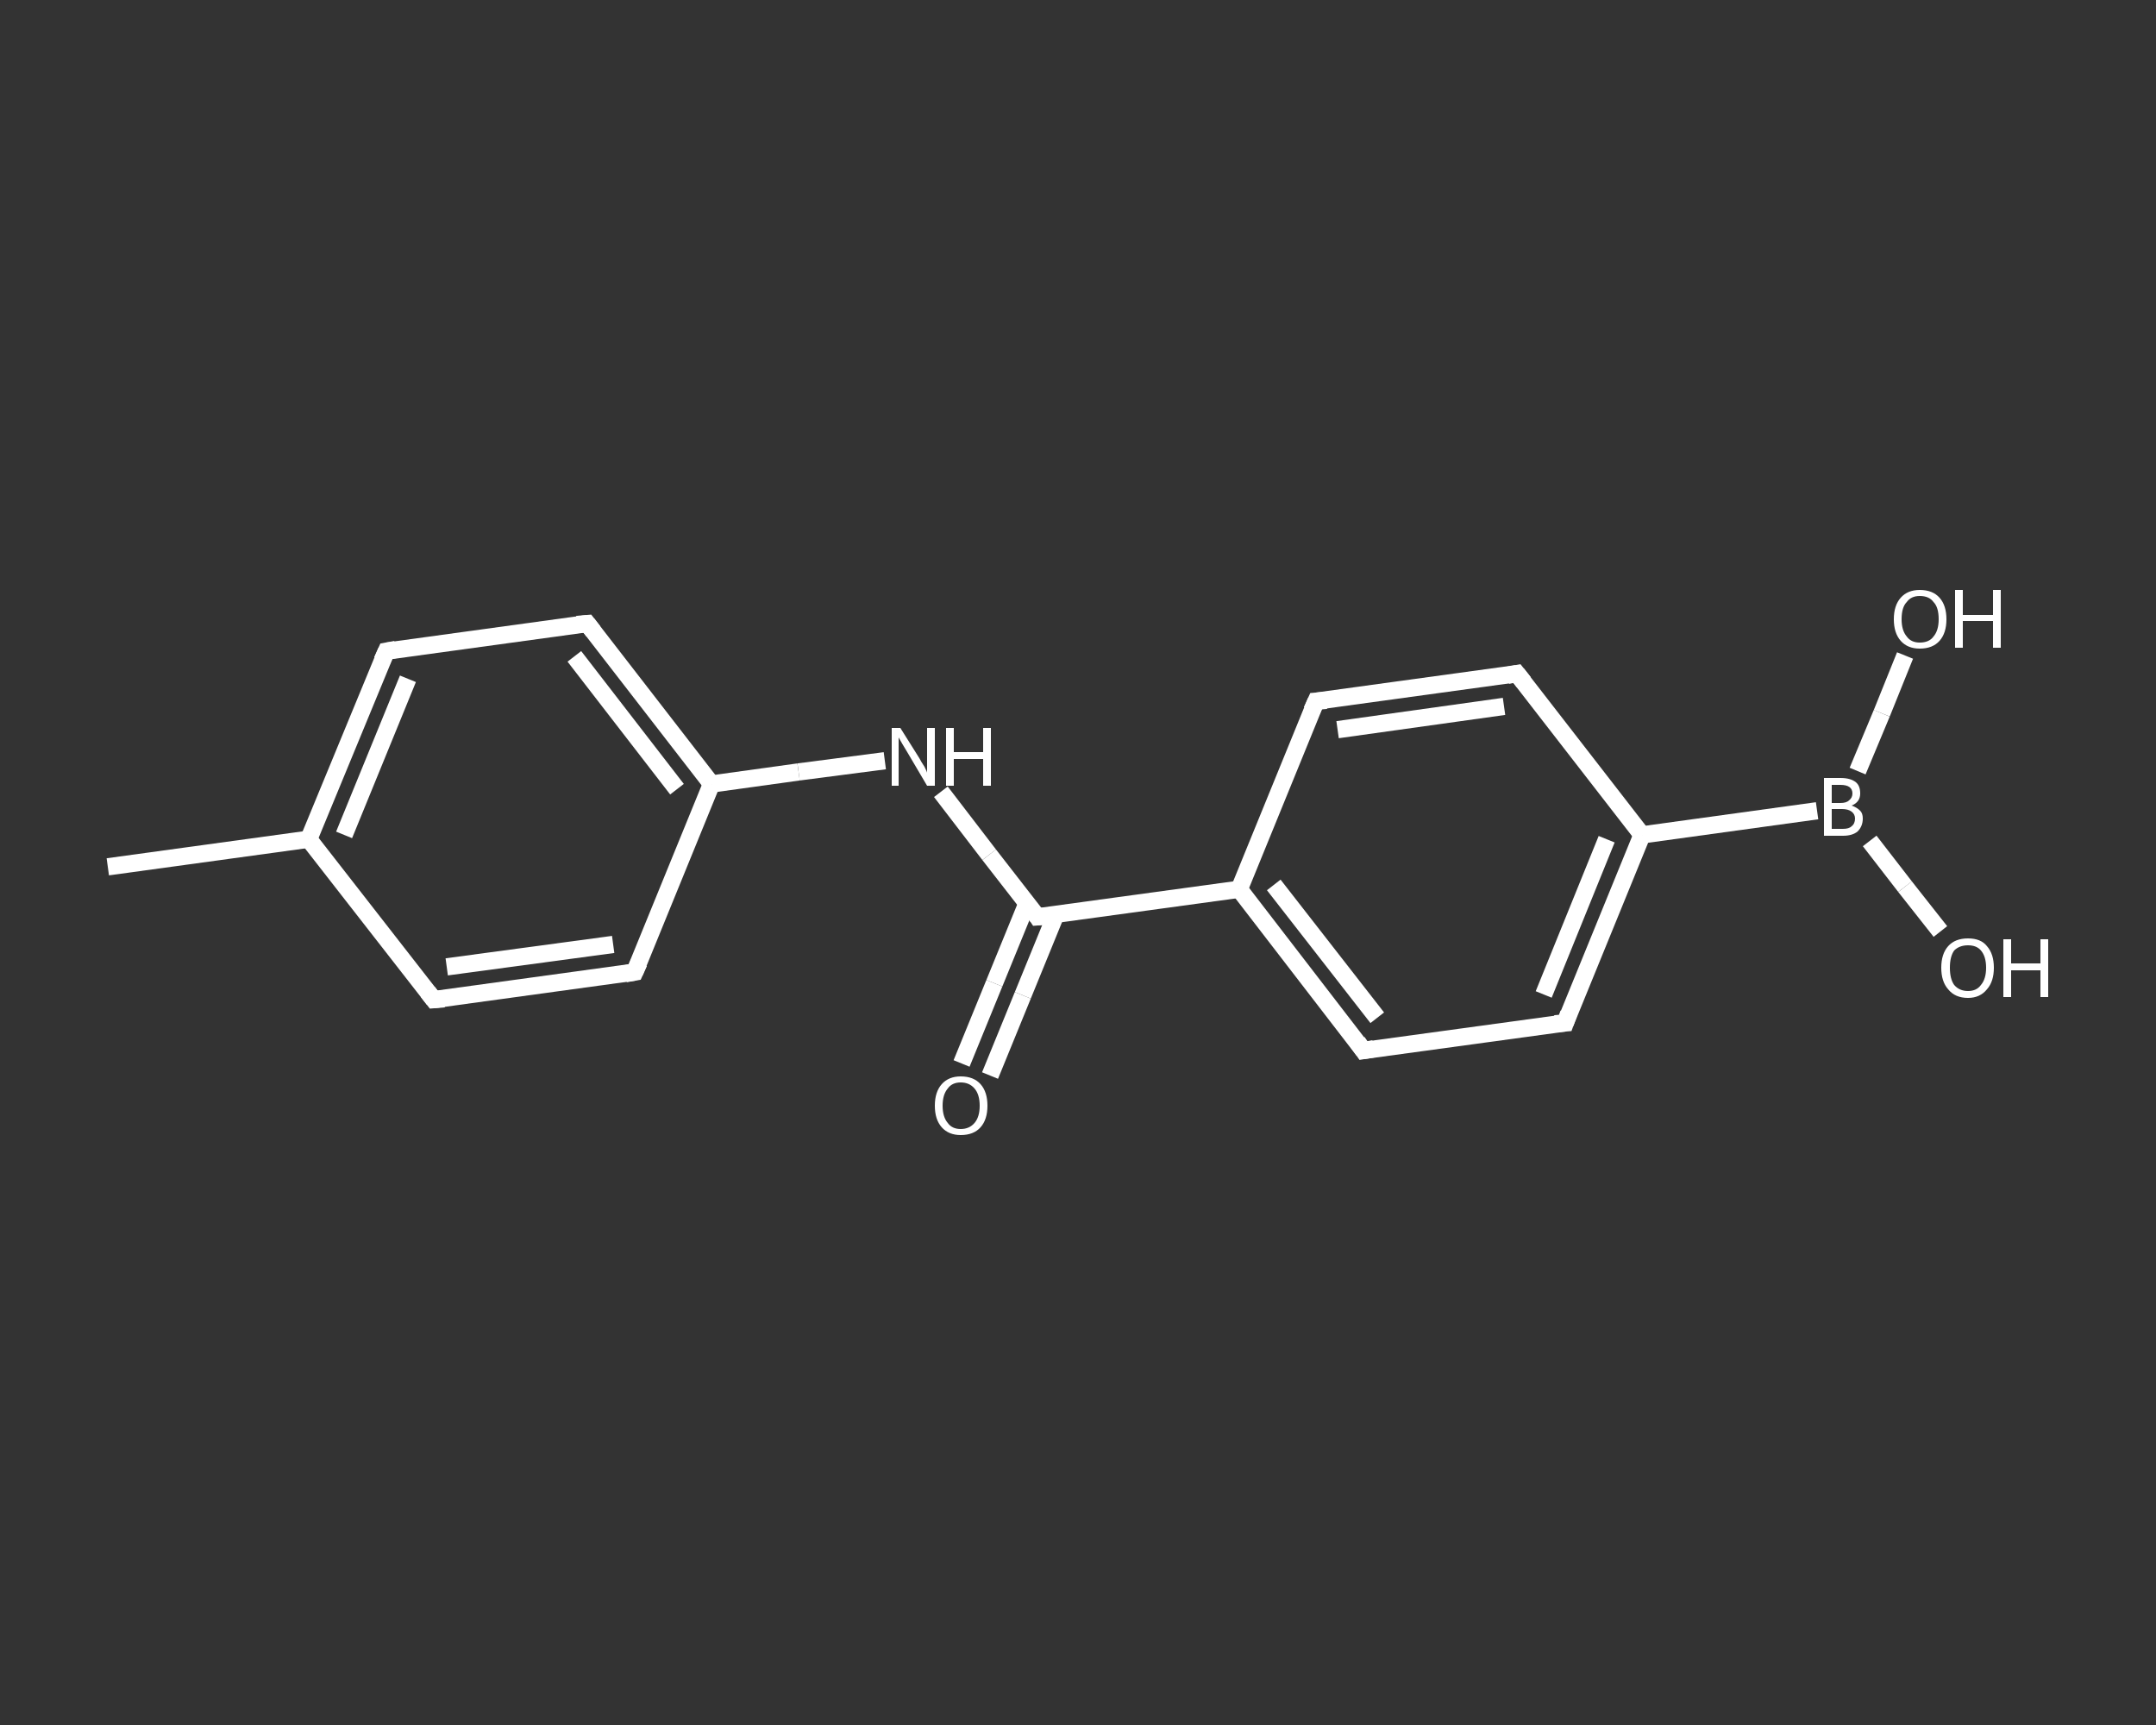 <?xml version='1.0' encoding='iso-8859-1'?>
<svg version='1.1' baseProfile='full'
              xmlns='http://www.w3.org/2000/svg'
                      xmlns:rdkit='http://www.rdkit.org/xml'
                      xmlns:xlink='http://www.w3.org/1999/xlink'
                  xml:space='preserve'
width='250px' height='200px' viewBox='0 0 250 200'>
<rect x="0" y="0" width="250" height="200" fill="#333333" stroke="none"/>
<!-- END OF HEADER -->
<rect style='opacity:1.0;fill:transparent;stroke:none' width='250.0' height='200.0' x='0.0' y='0.0'> </rect>
<path class='bond-0 atom-0 atom-1' d='M 12.5,100.5 L 35.8,97.3' style='fill:none;fill-rule:evenodd;stroke:#FFFFFF;stroke-width:2.0px;stroke-linecap:butt;stroke-linejoin:miter;stroke-opacity:1' />
<path class='bond-1 atom-1 atom-2' d='M 35.8,97.3 L 44.8,75.5' style='fill:none;fill-rule:evenodd;stroke:#FFFFFF;stroke-width:2.0px;stroke-linecap:butt;stroke-linejoin:miter;stroke-opacity:1' />
<path class='bond-1 atom-1 atom-2' d='M 39.9,96.8 L 47.3,78.7' style='fill:none;fill-rule:evenodd;stroke:#FFFFFF;stroke-width:2.0px;stroke-linecap:butt;stroke-linejoin:miter;stroke-opacity:1' />
<path class='bond-2 atom-2 atom-3' d='M 44.8,75.5 L 68.1,72.3' style='fill:none;fill-rule:evenodd;stroke:#FFFFFF;stroke-width:2.0px;stroke-linecap:butt;stroke-linejoin:miter;stroke-opacity:1' />
<path class='bond-3 atom-3 atom-4' d='M 68.1,72.3 L 82.5,90.9' style='fill:none;fill-rule:evenodd;stroke:#FFFFFF;stroke-width:2.0px;stroke-linecap:butt;stroke-linejoin:miter;stroke-opacity:1' />
<path class='bond-3 atom-3 atom-4' d='M 66.6,76.1 L 78.5,91.5' style='fill:none;fill-rule:evenodd;stroke:#FFFFFF;stroke-width:2.0px;stroke-linecap:butt;stroke-linejoin:miter;stroke-opacity:1' />
<path class='bond-4 atom-4 atom-5' d='M 82.5,90.9 L 92.6,89.5' style='fill:none;fill-rule:evenodd;stroke:#FFFFFF;stroke-width:2.0px;stroke-linecap:butt;stroke-linejoin:miter;stroke-opacity:1' />
<path class='bond-4 atom-4 atom-5' d='M 92.6,89.5 L 102.6,88.2' style='fill:none;fill-rule:evenodd;stroke:#FFFFFF;stroke-width:2.0px;stroke-linecap:butt;stroke-linejoin:miter;stroke-opacity:1' />
<path class='bond-5 atom-5 atom-6' d='M 109.1,91.8 L 114.7,99.1' style='fill:none;fill-rule:evenodd;stroke:#FFFFFF;stroke-width:2.0px;stroke-linecap:butt;stroke-linejoin:miter;stroke-opacity:1' />
<path class='bond-5 atom-5 atom-6' d='M 114.7,99.1 L 120.3,106.3' style='fill:none;fill-rule:evenodd;stroke:#FFFFFF;stroke-width:2.0px;stroke-linecap:butt;stroke-linejoin:miter;stroke-opacity:1' />
<path class='bond-6 atom-6 atom-7' d='M 119.1,104.7 L 115.3,114.0' style='fill:none;fill-rule:evenodd;stroke:#FFFFFF;stroke-width:2.0px;stroke-linecap:butt;stroke-linejoin:miter;stroke-opacity:1' />
<path class='bond-6 atom-6 atom-7' d='M 115.3,114.0 L 111.5,123.3' style='fill:none;fill-rule:evenodd;stroke:#FFFFFF;stroke-width:2.0px;stroke-linecap:butt;stroke-linejoin:miter;stroke-opacity:1' />
<path class='bond-6 atom-6 atom-7' d='M 122.4,106.1 L 118.6,115.4' style='fill:none;fill-rule:evenodd;stroke:#FFFFFF;stroke-width:2.0px;stroke-linecap:butt;stroke-linejoin:miter;stroke-opacity:1' />
<path class='bond-6 atom-6 atom-7' d='M 118.6,115.4 L 114.8,124.7' style='fill:none;fill-rule:evenodd;stroke:#FFFFFF;stroke-width:2.0px;stroke-linecap:butt;stroke-linejoin:miter;stroke-opacity:1' />
<path class='bond-7 atom-6 atom-8' d='M 120.3,106.3 L 143.7,103.1' style='fill:none;fill-rule:evenodd;stroke:#FFFFFF;stroke-width:2.0px;stroke-linecap:butt;stroke-linejoin:miter;stroke-opacity:1' />
<path class='bond-8 atom-8 atom-9' d='M 143.7,103.1 L 158.1,121.8' style='fill:none;fill-rule:evenodd;stroke:#FFFFFF;stroke-width:2.0px;stroke-linecap:butt;stroke-linejoin:miter;stroke-opacity:1' />
<path class='bond-8 atom-8 atom-9' d='M 147.7,102.6 L 159.7,118.0' style='fill:none;fill-rule:evenodd;stroke:#FFFFFF;stroke-width:2.0px;stroke-linecap:butt;stroke-linejoin:miter;stroke-opacity:1' />
<path class='bond-9 atom-9 atom-10' d='M 158.1,121.8 L 181.5,118.6' style='fill:none;fill-rule:evenodd;stroke:#FFFFFF;stroke-width:2.0px;stroke-linecap:butt;stroke-linejoin:miter;stroke-opacity:1' />
<path class='bond-10 atom-10 atom-11' d='M 181.5,118.6 L 190.4,96.8' style='fill:none;fill-rule:evenodd;stroke:#FFFFFF;stroke-width:2.0px;stroke-linecap:butt;stroke-linejoin:miter;stroke-opacity:1' />
<path class='bond-10 atom-10 atom-11' d='M 179.0,115.3 L 186.3,97.3' style='fill:none;fill-rule:evenodd;stroke:#FFFFFF;stroke-width:2.0px;stroke-linecap:butt;stroke-linejoin:miter;stroke-opacity:1' />
<path class='bond-11 atom-11 atom-12' d='M 190.4,96.8 L 210.7,94.0' style='fill:none;fill-rule:evenodd;stroke:#FFFFFF;stroke-width:2.0px;stroke-linecap:butt;stroke-linejoin:miter;stroke-opacity:1' />
<path class='bond-12 atom-12 atom-13' d='M 216.8,97.5 L 220.9,102.8' style='fill:none;fill-rule:evenodd;stroke:#FFFFFF;stroke-width:2.0px;stroke-linecap:butt;stroke-linejoin:miter;stroke-opacity:1' />
<path class='bond-12 atom-12 atom-13' d='M 220.9,102.8 L 225.0,108.0' style='fill:none;fill-rule:evenodd;stroke:#FFFFFF;stroke-width:2.0px;stroke-linecap:butt;stroke-linejoin:miter;stroke-opacity:1' />
<path class='bond-13 atom-12 atom-14' d='M 215.4,89.4 L 218.2,82.7' style='fill:none;fill-rule:evenodd;stroke:#FFFFFF;stroke-width:2.0px;stroke-linecap:butt;stroke-linejoin:miter;stroke-opacity:1' />
<path class='bond-13 atom-12 atom-14' d='M 218.2,82.7 L 220.9,76.0' style='fill:none;fill-rule:evenodd;stroke:#FFFFFF;stroke-width:2.0px;stroke-linecap:butt;stroke-linejoin:miter;stroke-opacity:1' />
<path class='bond-14 atom-11 atom-15' d='M 190.4,96.8 L 175.9,78.1' style='fill:none;fill-rule:evenodd;stroke:#FFFFFF;stroke-width:2.0px;stroke-linecap:butt;stroke-linejoin:miter;stroke-opacity:1' />
<path class='bond-15 atom-15 atom-16' d='M 175.9,78.1 L 152.6,81.3' style='fill:none;fill-rule:evenodd;stroke:#FFFFFF;stroke-width:2.0px;stroke-linecap:butt;stroke-linejoin:miter;stroke-opacity:1' />
<path class='bond-15 atom-15 atom-16' d='M 174.4,81.9 L 155.1,84.6' style='fill:none;fill-rule:evenodd;stroke:#FFFFFF;stroke-width:2.0px;stroke-linecap:butt;stroke-linejoin:miter;stroke-opacity:1' />
<path class='bond-16 atom-4 atom-17' d='M 82.5,90.9 L 73.6,112.7' style='fill:none;fill-rule:evenodd;stroke:#FFFFFF;stroke-width:2.0px;stroke-linecap:butt;stroke-linejoin:miter;stroke-opacity:1' />
<path class='bond-17 atom-17 atom-18' d='M 73.6,112.7 L 50.3,115.9' style='fill:none;fill-rule:evenodd;stroke:#FFFFFF;stroke-width:2.0px;stroke-linecap:butt;stroke-linejoin:miter;stroke-opacity:1' />
<path class='bond-17 atom-17 atom-18' d='M 71.1,109.5 L 51.8,112.1' style='fill:none;fill-rule:evenodd;stroke:#FFFFFF;stroke-width:2.0px;stroke-linecap:butt;stroke-linejoin:miter;stroke-opacity:1' />
<path class='bond-18 atom-18 atom-1' d='M 50.3,115.9 L 35.8,97.3' style='fill:none;fill-rule:evenodd;stroke:#FFFFFF;stroke-width:2.0px;stroke-linecap:butt;stroke-linejoin:miter;stroke-opacity:1' />
<path class='bond-19 atom-16 atom-8' d='M 152.6,81.3 L 143.7,103.1' style='fill:none;fill-rule:evenodd;stroke:#FFFFFF;stroke-width:2.0px;stroke-linecap:butt;stroke-linejoin:miter;stroke-opacity:1' />
<path d='M 44.3,76.6 L 44.8,75.5 L 45.9,75.3' style='fill:none;stroke:#FFFFFF;stroke-width:2.0px;stroke-linecap:butt;stroke-linejoin:miter;stroke-opacity:1;' />
<path d='M 66.9,72.4 L 68.1,72.3 L 68.8,73.2' style='fill:none;stroke:#FFFFFF;stroke-width:2.0px;stroke-linecap:butt;stroke-linejoin:miter;stroke-opacity:1;' />
<path d='M 120.1,106.0 L 120.3,106.3 L 121.5,106.2' style='fill:none;stroke:#FFFFFF;stroke-width:2.0px;stroke-linecap:butt;stroke-linejoin:miter;stroke-opacity:1;' />
<path d='M 157.4,120.8 L 158.1,121.8 L 159.3,121.6' style='fill:none;stroke:#FFFFFF;stroke-width:2.0px;stroke-linecap:butt;stroke-linejoin:miter;stroke-opacity:1;' />
<path d='M 180.3,118.7 L 181.5,118.6 L 181.9,117.5' style='fill:none;stroke:#FFFFFF;stroke-width:2.0px;stroke-linecap:butt;stroke-linejoin:miter;stroke-opacity:1;' />
<path d='M 176.7,79.1 L 175.9,78.1 L 174.8,78.3' style='fill:none;stroke:#FFFFFF;stroke-width:2.0px;stroke-linecap:butt;stroke-linejoin:miter;stroke-opacity:1;' />
<path d='M 153.8,81.2 L 152.6,81.3 L 152.1,82.4' style='fill:none;stroke:#FFFFFF;stroke-width:2.0px;stroke-linecap:butt;stroke-linejoin:miter;stroke-opacity:1;' />
<path d='M 74.1,111.6 L 73.6,112.7 L 72.5,112.9' style='fill:none;stroke:#FFFFFF;stroke-width:2.0px;stroke-linecap:butt;stroke-linejoin:miter;stroke-opacity:1;' />
<path d='M 51.5,115.8 L 50.3,115.9 L 49.6,115.0' style='fill:none;stroke:#FFFFFF;stroke-width:2.0px;stroke-linecap:butt;stroke-linejoin:miter;stroke-opacity:1;' />
<path class='atom-5' d='M 104.4 84.4
L 106.6 87.9
Q 106.8 88.3, 107.2 88.9
Q 107.5 89.5, 107.5 89.6
L 107.5 84.4
L 108.4 84.4
L 108.4 91.1
L 107.5 91.1
L 105.2 87.2
Q 104.9 86.7, 104.6 86.2
Q 104.3 85.7, 104.2 85.5
L 104.2 91.1
L 103.4 91.1
L 103.4 84.4
L 104.4 84.4
' fill='#FFFFFF'/>
<path class='atom-5' d='M 109.7 84.4
L 110.6 84.4
L 110.6 87.2
L 114.0 87.2
L 114.0 84.4
L 114.9 84.4
L 114.9 91.1
L 114.0 91.1
L 114.0 88.0
L 110.6 88.0
L 110.6 91.1
L 109.7 91.1
L 109.7 84.4
' fill='#FFFFFF'/>
<path class='atom-7' d='M 108.4 128.2
Q 108.4 126.6, 109.2 125.7
Q 110.0 124.8, 111.4 124.8
Q 112.9 124.8, 113.7 125.7
Q 114.5 126.6, 114.5 128.2
Q 114.5 129.8, 113.7 130.7
Q 112.9 131.6, 111.4 131.6
Q 110.0 131.6, 109.2 130.7
Q 108.4 129.8, 108.4 128.2
M 111.4 130.9
Q 112.4 130.9, 113.0 130.2
Q 113.6 129.5, 113.6 128.2
Q 113.6 126.9, 113.0 126.2
Q 112.4 125.5, 111.4 125.5
Q 110.4 125.5, 109.9 126.2
Q 109.3 126.9, 109.3 128.2
Q 109.3 129.5, 109.9 130.2
Q 110.4 130.9, 111.4 130.9
' fill='#FFFFFF'/>
<path class='atom-12' d='M 214.7 93.4
Q 215.3 93.6, 215.7 94.0
Q 216.0 94.3, 216.0 94.9
Q 216.0 95.8, 215.4 96.4
Q 214.8 96.9, 213.7 96.9
L 211.5 96.9
L 211.5 90.2
L 213.4 90.2
Q 214.6 90.2, 215.2 90.7
Q 215.7 91.1, 215.7 92.0
Q 215.7 93.0, 214.7 93.4
M 212.4 91.0
L 212.4 93.1
L 213.4 93.1
Q 214.1 93.1, 214.4 92.8
Q 214.8 92.5, 214.8 92.0
Q 214.8 91.0, 213.4 91.0
L 212.4 91.0
M 213.7 96.1
Q 214.4 96.1, 214.7 95.8
Q 215.1 95.5, 215.1 94.9
Q 215.1 94.4, 214.7 94.1
Q 214.3 93.8, 213.6 93.8
L 212.4 93.8
L 212.4 96.1
L 213.7 96.1
' fill='#FFFFFF'/>
<path class='atom-13' d='M 225.1 112.2
Q 225.1 110.6, 225.9 109.7
Q 226.7 108.8, 228.2 108.8
Q 229.7 108.8, 230.4 109.7
Q 231.2 110.6, 231.2 112.2
Q 231.2 113.8, 230.4 114.7
Q 229.6 115.7, 228.2 115.7
Q 226.7 115.7, 225.9 114.7
Q 225.1 113.8, 225.1 112.2
M 228.2 114.9
Q 229.2 114.9, 229.7 114.2
Q 230.3 113.5, 230.3 112.2
Q 230.3 110.9, 229.7 110.2
Q 229.2 109.6, 228.2 109.6
Q 227.2 109.6, 226.6 110.2
Q 226.1 110.9, 226.1 112.2
Q 226.1 113.5, 226.6 114.2
Q 227.2 114.9, 228.2 114.9
' fill='#FFFFFF'/>
<path class='atom-13' d='M 232.3 108.9
L 233.2 108.9
L 233.2 111.7
L 236.6 111.7
L 236.6 108.9
L 237.5 108.9
L 237.5 115.6
L 236.6 115.6
L 236.6 112.5
L 233.2 112.5
L 233.2 115.6
L 232.3 115.6
L 232.3 108.9
' fill='#FFFFFF'/>
<path class='atom-14' d='M 219.6 71.8
Q 219.6 70.2, 220.4 69.3
Q 221.2 68.4, 222.6 68.4
Q 224.1 68.4, 224.9 69.3
Q 225.7 70.2, 225.7 71.8
Q 225.7 73.4, 224.9 74.3
Q 224.1 75.2, 222.6 75.2
Q 221.2 75.2, 220.4 74.3
Q 219.6 73.4, 219.6 71.8
M 222.6 74.5
Q 223.7 74.5, 224.2 73.8
Q 224.8 73.1, 224.8 71.8
Q 224.8 70.4, 224.2 69.8
Q 223.7 69.1, 222.6 69.1
Q 221.6 69.1, 221.1 69.8
Q 220.5 70.4, 220.5 71.8
Q 220.5 73.1, 221.1 73.8
Q 221.6 74.5, 222.6 74.5
' fill='#FFFFFF'/>
<path class='atom-14' d='M 226.7 68.4
L 227.6 68.4
L 227.6 71.3
L 231.1 71.3
L 231.1 68.4
L 232.0 68.4
L 232.0 75.1
L 231.1 75.1
L 231.1 72.0
L 227.6 72.0
L 227.6 75.1
L 226.7 75.1
L 226.7 68.4
' fill='#FFFFFF'/>
</svg>
